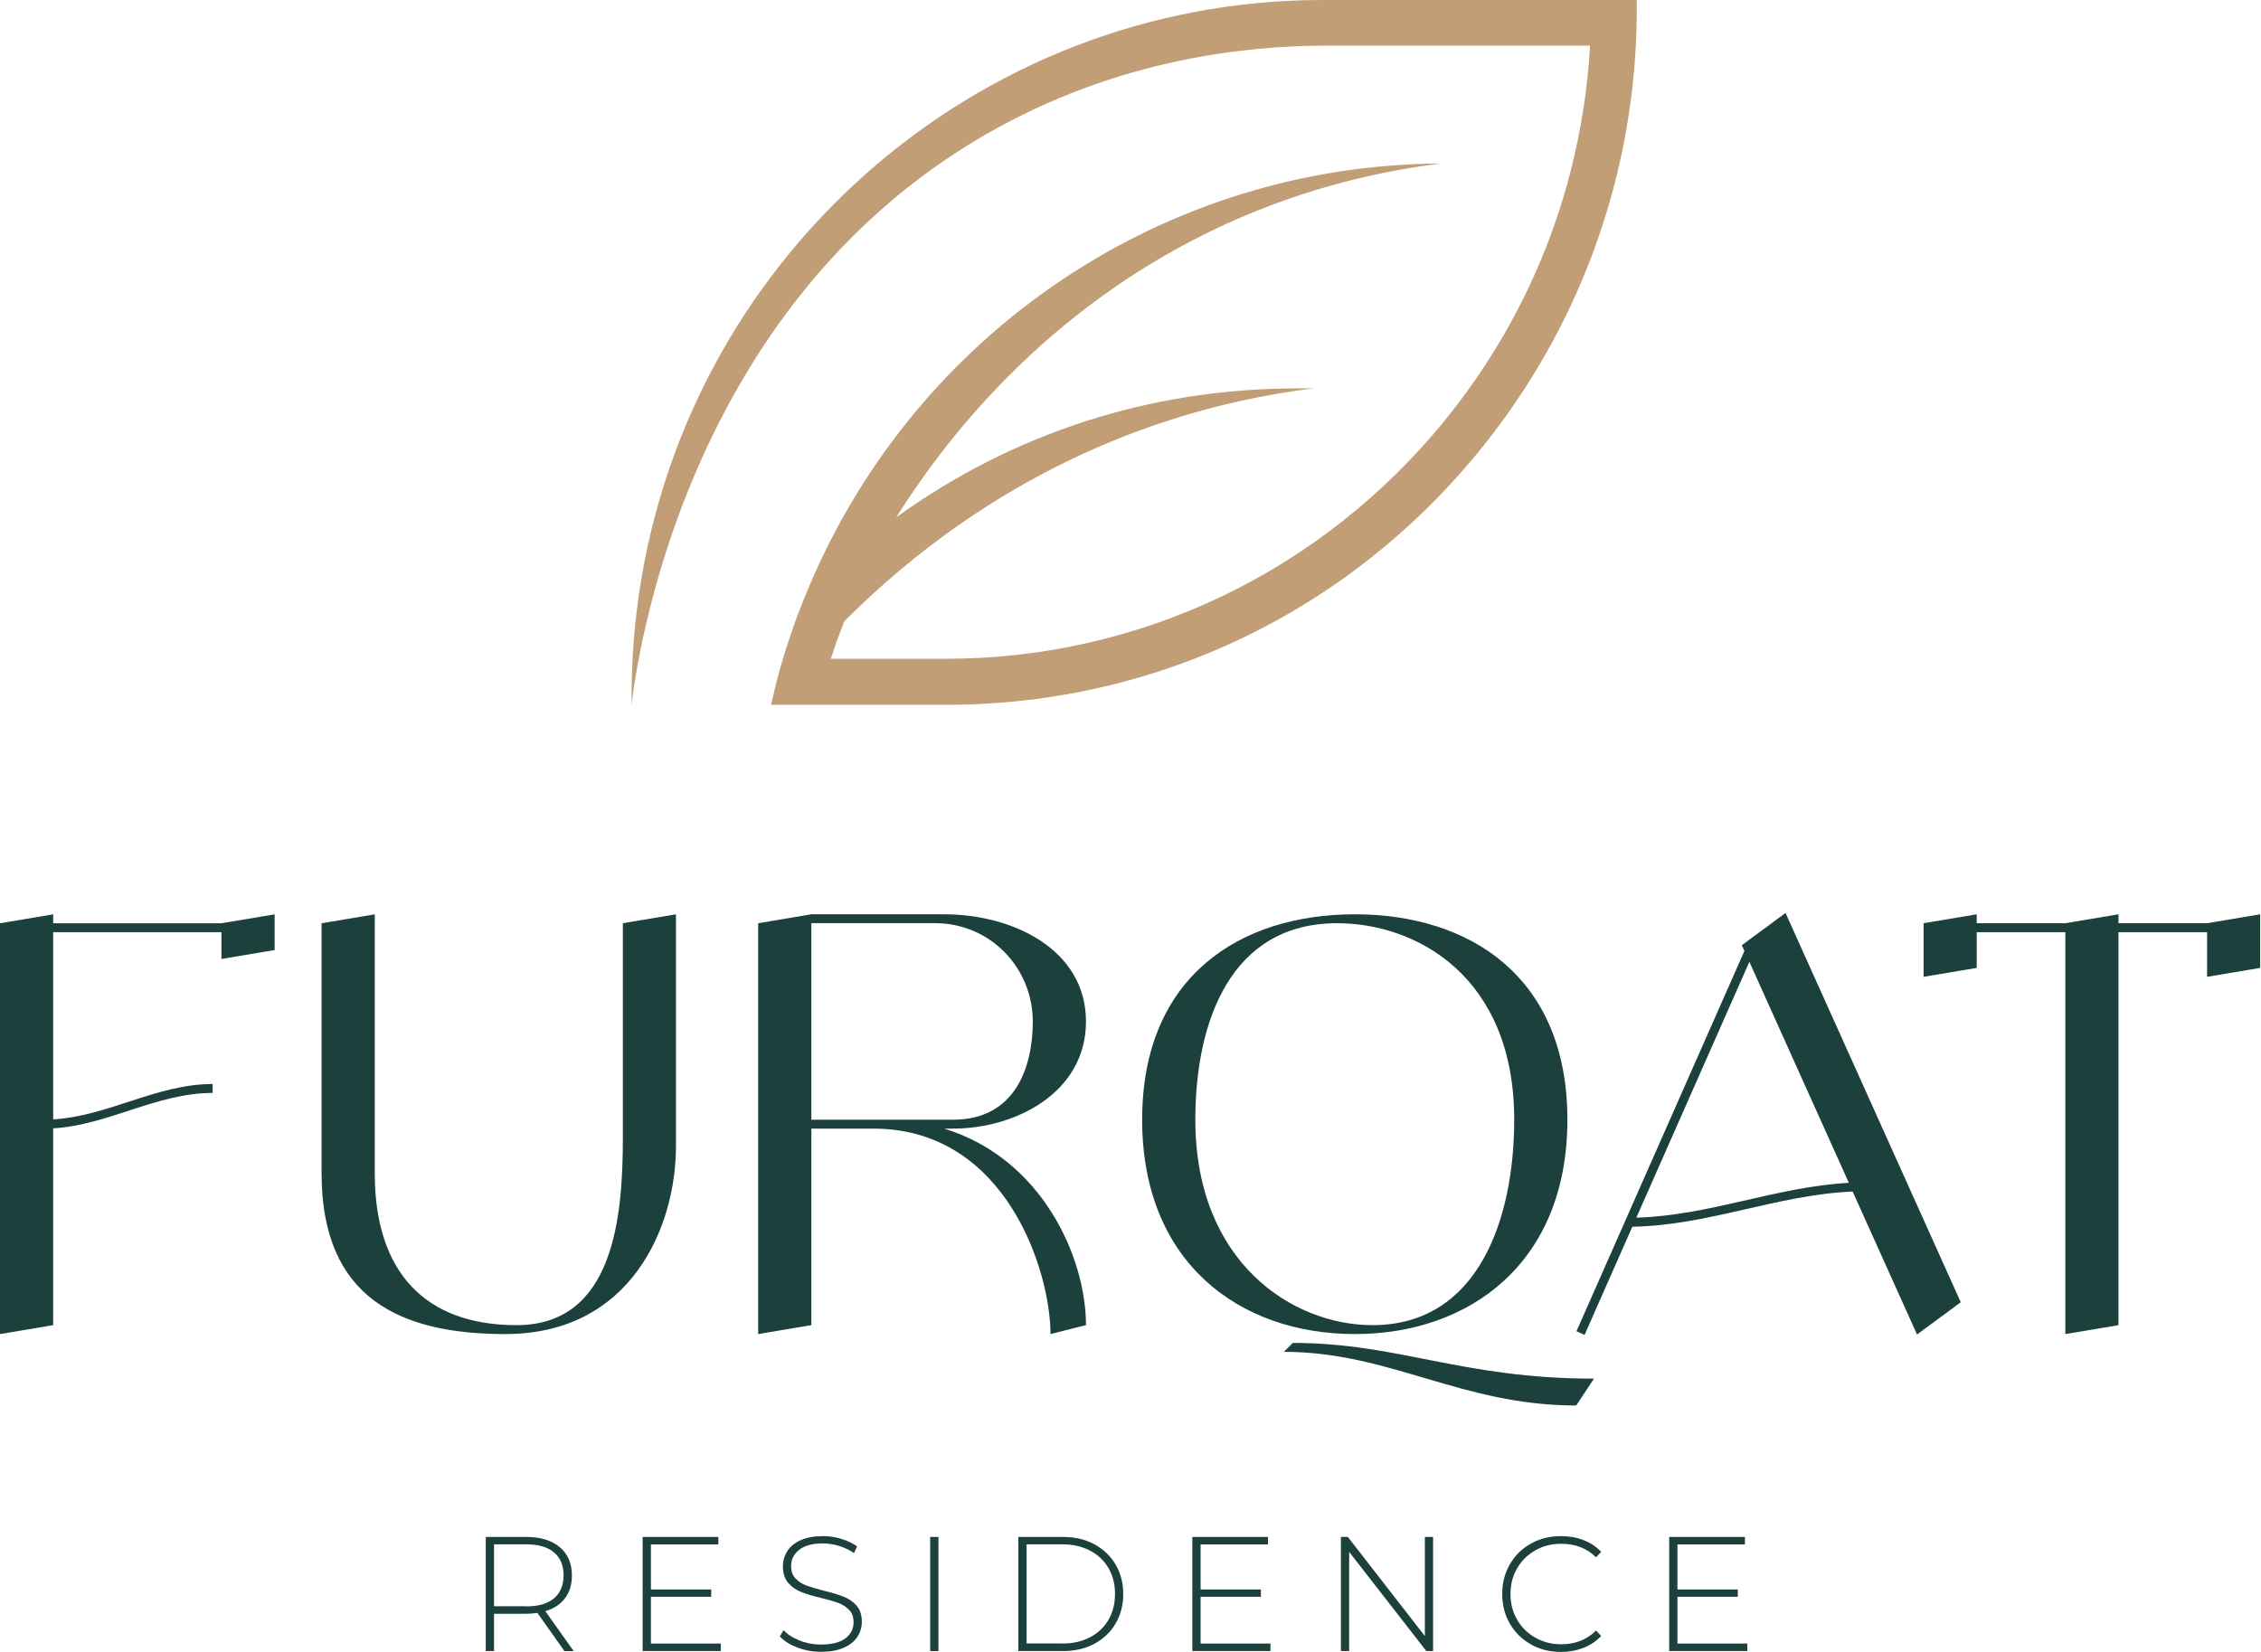 <?xml version="1.0" encoding="UTF-8"?> <svg xmlns="http://www.w3.org/2000/svg" width="52" height="38" viewBox="0 0 52 38" fill="none"><g clip-path="url(#clip0_381_78)"><path d="M6.316 21.032V21.854L5.093 22.059V21.443H1.223V25.75C2.492 25.674 3.604 24.936 4.89 24.936V25.141C3.603 25.141 2.491 25.881 1.223 25.956V30.483L0 30.688V21.238L1.223 21.033V21.238H5.093L6.316 21.033V21.032Z" fill="#1C403C"></path><path d="M15.546 21.032V26.373C15.546 28.2 14.527 30.688 11.622 30.688C9.208 30.688 7.396 29.866 7.396 26.99V21.238L8.619 21.033V26.99C8.619 29.25 9.766 30.483 11.879 30.483C14.12 30.483 14.325 27.995 14.325 26.168V21.237L15.548 21.032H15.546Z" fill="#1C403C"></path><path d="M24.976 30.482L24.16 30.688C24.16 29.249 23.141 25.962 20.086 25.962H18.66V30.482L17.437 30.688V21.238L18.66 21.032H21.716C23.311 21.032 24.976 21.854 24.976 23.497C24.976 25.141 23.346 25.962 21.92 25.962H21.715C23.969 26.651 24.976 28.928 24.976 30.482ZM21.92 25.757C23.346 25.757 23.753 24.553 23.753 23.497C23.753 22.898 23.518 22.322 23.099 21.898C22.678 21.473 22.107 21.236 21.512 21.236H18.66V25.757H21.92Z" fill="#1C403C"></path><path d="M31.158 30.688C28.509 30.688 26.268 29.044 26.268 25.757C26.268 22.47 28.509 21.032 31.158 21.032C33.807 21.032 36.048 22.47 36.048 25.757C36.048 29.044 33.807 30.688 31.158 30.688ZM31.565 30.483C34.011 30.483 34.825 28.018 34.825 25.757C34.825 22.47 32.584 21.237 30.751 21.237C28.306 21.237 27.491 23.496 27.491 25.757C27.491 29.044 29.732 30.483 31.565 30.483ZM36.658 31.715L36.251 32.331C33.602 32.331 31.972 31.097 29.528 31.097L29.732 30.892C32.176 30.892 33.602 31.713 36.658 31.713V31.715Z" fill="#1C403C"></path><path d="M42.611 27.409C40.857 27.486 39.312 28.187 37.541 28.219L36.443 30.707L36.257 30.623L40.119 21.875L40.059 21.744L40.234 21.614L41.065 21.001L45.095 29.956L44.089 30.698L42.608 27.409H42.611ZM37.634 28.011C39.335 27.959 40.835 27.303 42.521 27.209L40.233 22.125L37.633 28.012L37.634 28.011Z" fill="#1C403C"></path><path d="M51.981 21.032V22.265L50.76 22.47V21.443H48.722V30.483L47.5 30.688V21.443H45.462V22.265L44.24 22.47V21.237L45.462 21.032V21.237H47.5L48.722 21.032V21.237H50.76L51.981 21.032Z" fill="#1C403C"></path><path d="M12.981 37.98L12.359 37.102C12.268 37.115 12.183 37.122 12.106 37.122H11.362V37.98H11.172V35.355H12.105C12.433 35.355 12.688 35.434 12.874 35.59C13.06 35.747 13.153 35.963 13.153 36.24C13.153 36.448 13.101 36.621 12.995 36.764C12.889 36.904 12.739 37.005 12.542 37.062L13.194 37.981H12.978L12.981 37.98ZM12.106 36.952C12.384 36.952 12.595 36.89 12.742 36.766C12.888 36.642 12.962 36.467 12.962 36.239C12.962 36.01 12.888 35.835 12.742 35.711C12.595 35.587 12.384 35.525 12.106 35.525H11.362V36.949H12.106V36.952Z" fill="#1C403C"></path><path d="M16.577 37.807V37.979H14.78V35.355H16.521V35.527H14.97V36.563H16.357V36.731H14.97V37.807H16.577Z" fill="#1C403C"></path><path d="M18.338 37.899C18.166 37.833 18.03 37.747 17.935 37.643L18.021 37.499C18.112 37.597 18.235 37.676 18.391 37.738C18.545 37.8 18.709 37.83 18.88 37.83C19.129 37.83 19.316 37.783 19.442 37.688C19.569 37.593 19.631 37.469 19.631 37.316C19.631 37.199 19.597 37.105 19.53 37.035C19.463 36.965 19.38 36.911 19.282 36.874C19.182 36.837 19.048 36.798 18.88 36.758C18.689 36.711 18.536 36.665 18.421 36.619C18.306 36.574 18.208 36.505 18.127 36.411C18.047 36.317 18.006 36.192 18.006 36.035C18.006 35.907 18.038 35.791 18.105 35.683C18.172 35.578 18.275 35.493 18.413 35.43C18.551 35.368 18.721 35.336 18.928 35.336C19.071 35.336 19.213 35.357 19.351 35.4C19.491 35.442 19.611 35.5 19.712 35.572L19.641 35.726C19.537 35.653 19.422 35.6 19.297 35.561C19.171 35.524 19.048 35.504 18.927 35.504C18.686 35.504 18.504 35.554 18.38 35.651C18.256 35.748 18.194 35.875 18.194 36.029C18.194 36.147 18.228 36.24 18.295 36.31C18.362 36.381 18.445 36.434 18.544 36.472C18.644 36.509 18.779 36.549 18.95 36.592C19.141 36.638 19.293 36.685 19.407 36.731C19.521 36.776 19.619 36.844 19.7 36.934C19.78 37.025 19.821 37.15 19.821 37.304C19.821 37.43 19.787 37.548 19.719 37.652C19.651 37.757 19.545 37.841 19.405 37.903C19.264 37.966 19.089 37.997 18.884 37.997C18.693 37.997 18.511 37.964 18.339 37.898" fill="#1C403C"></path><path d="M21.583 35.355H21.393V37.98H21.583V35.355Z" fill="#1C403C"></path><path d="M23.42 35.355H24.45C24.721 35.355 24.96 35.411 25.169 35.524C25.378 35.637 25.542 35.793 25.658 35.991C25.774 36.189 25.833 36.415 25.833 36.669C25.833 36.922 25.774 37.147 25.658 37.345C25.542 37.544 25.378 37.699 25.169 37.812C24.96 37.925 24.719 37.98 24.45 37.98H23.42V35.356V35.355ZM24.435 37.807C24.675 37.807 24.887 37.759 25.07 37.662C25.253 37.566 25.395 37.432 25.495 37.258C25.594 37.086 25.644 36.889 25.644 36.666C25.644 36.443 25.595 36.246 25.495 36.074C25.395 35.901 25.255 35.766 25.07 35.67C24.887 35.574 24.675 35.525 24.435 35.525H23.61V37.805H24.435V37.807Z" fill="#1C403C"></path><path d="M29.219 37.807V37.979H27.422V35.355H29.163V35.527H27.612V36.563H28.999V36.731H27.612V37.807H29.219Z" fill="#1C403C"></path><path d="M32.959 35.355V37.98H32.804L31.029 35.699V37.98H30.839V35.355H30.999L32.77 37.635V35.355H32.959Z" fill="#1C403C"></path><path d="M35.209 37.826C35.004 37.712 34.843 37.552 34.725 37.35C34.608 37.147 34.549 36.92 34.549 36.666C34.549 36.413 34.608 36.187 34.725 35.983C34.843 35.781 35.004 35.622 35.209 35.508C35.414 35.393 35.643 35.336 35.899 35.336C36.087 35.336 36.261 35.366 36.419 35.428C36.578 35.488 36.713 35.579 36.825 35.699L36.706 35.823C36.498 35.615 36.231 35.512 35.907 35.512C35.688 35.512 35.49 35.561 35.313 35.662C35.134 35.763 34.994 35.9 34.892 36.077C34.789 36.253 34.739 36.45 34.739 36.668C34.739 36.886 34.789 37.083 34.892 37.259C34.993 37.435 35.134 37.573 35.313 37.673C35.492 37.774 35.688 37.824 35.907 37.824C36.229 37.824 36.496 37.719 36.706 37.508L36.825 37.632C36.713 37.752 36.578 37.844 36.418 37.906C36.258 37.968 36.085 38 35.899 38C35.643 38 35.414 37.942 35.209 37.828" fill="#1C403C"></path><path d="M40.185 37.807V37.979H38.39V35.355H40.131V35.527H38.579V36.563H39.967V36.731H38.579V37.807H40.185Z" fill="#1C403C"></path><path d="M37.644 0V0.194C37.644 1.484 37.491 2.765 37.19 4.002C37.133 4.241 37.067 4.476 37.011 4.676C36.538 6.306 35.818 7.839 34.866 9.238C34.719 9.458 34.554 9.686 34.38 9.916C31.345 13.918 26.745 16.213 21.754 16.213H17.733L17.789 15.976C17.833 15.785 17.881 15.591 17.933 15.403L17.965 15.294C18.032 15.066 18.098 14.856 18.165 14.659C18.245 14.415 18.326 14.192 18.408 13.981L18.508 13.732C20.9 7.815 26.539 3.903 32.871 3.765L33.15 3.76C31.799 3.927 30.07 4.3 28.211 5.146C23.967 7.079 21.617 10.303 20.613 11.9C23.295 9.964 26.448 8.943 29.786 8.935L30.222 8.932C29.11 9.07 27.805 9.336 26.398 9.834C23.13 10.994 20.865 12.863 19.538 14.173L19.416 14.293C19.354 14.454 19.292 14.617 19.232 14.78C19.188 14.91 19.146 15.034 19.108 15.154H21.754C26.209 15.154 30.391 13.156 33.228 9.672C33.384 9.48 33.545 9.271 33.737 9.009C34.722 7.652 35.466 6.154 35.948 4.563C36.017 4.336 36.078 4.121 36.13 3.905C36.367 2.975 36.514 2.017 36.57 1.05H30.413C28.669 1.061 25.697 1.346 22.664 3.097C15.759 7.083 14.655 15.128 14.525 16.208V16.014C14.525 15.578 14.544 15.136 14.579 14.701C14.596 14.468 14.619 14.242 14.648 14.023C15.629 6.032 22.409 0 30.413 0H37.644Z" fill="#C19E76"></path></g><defs><clipPath id="clip0_381_78"><rect width="52" height="38" fill="white"></rect></clipPath></defs></svg> 